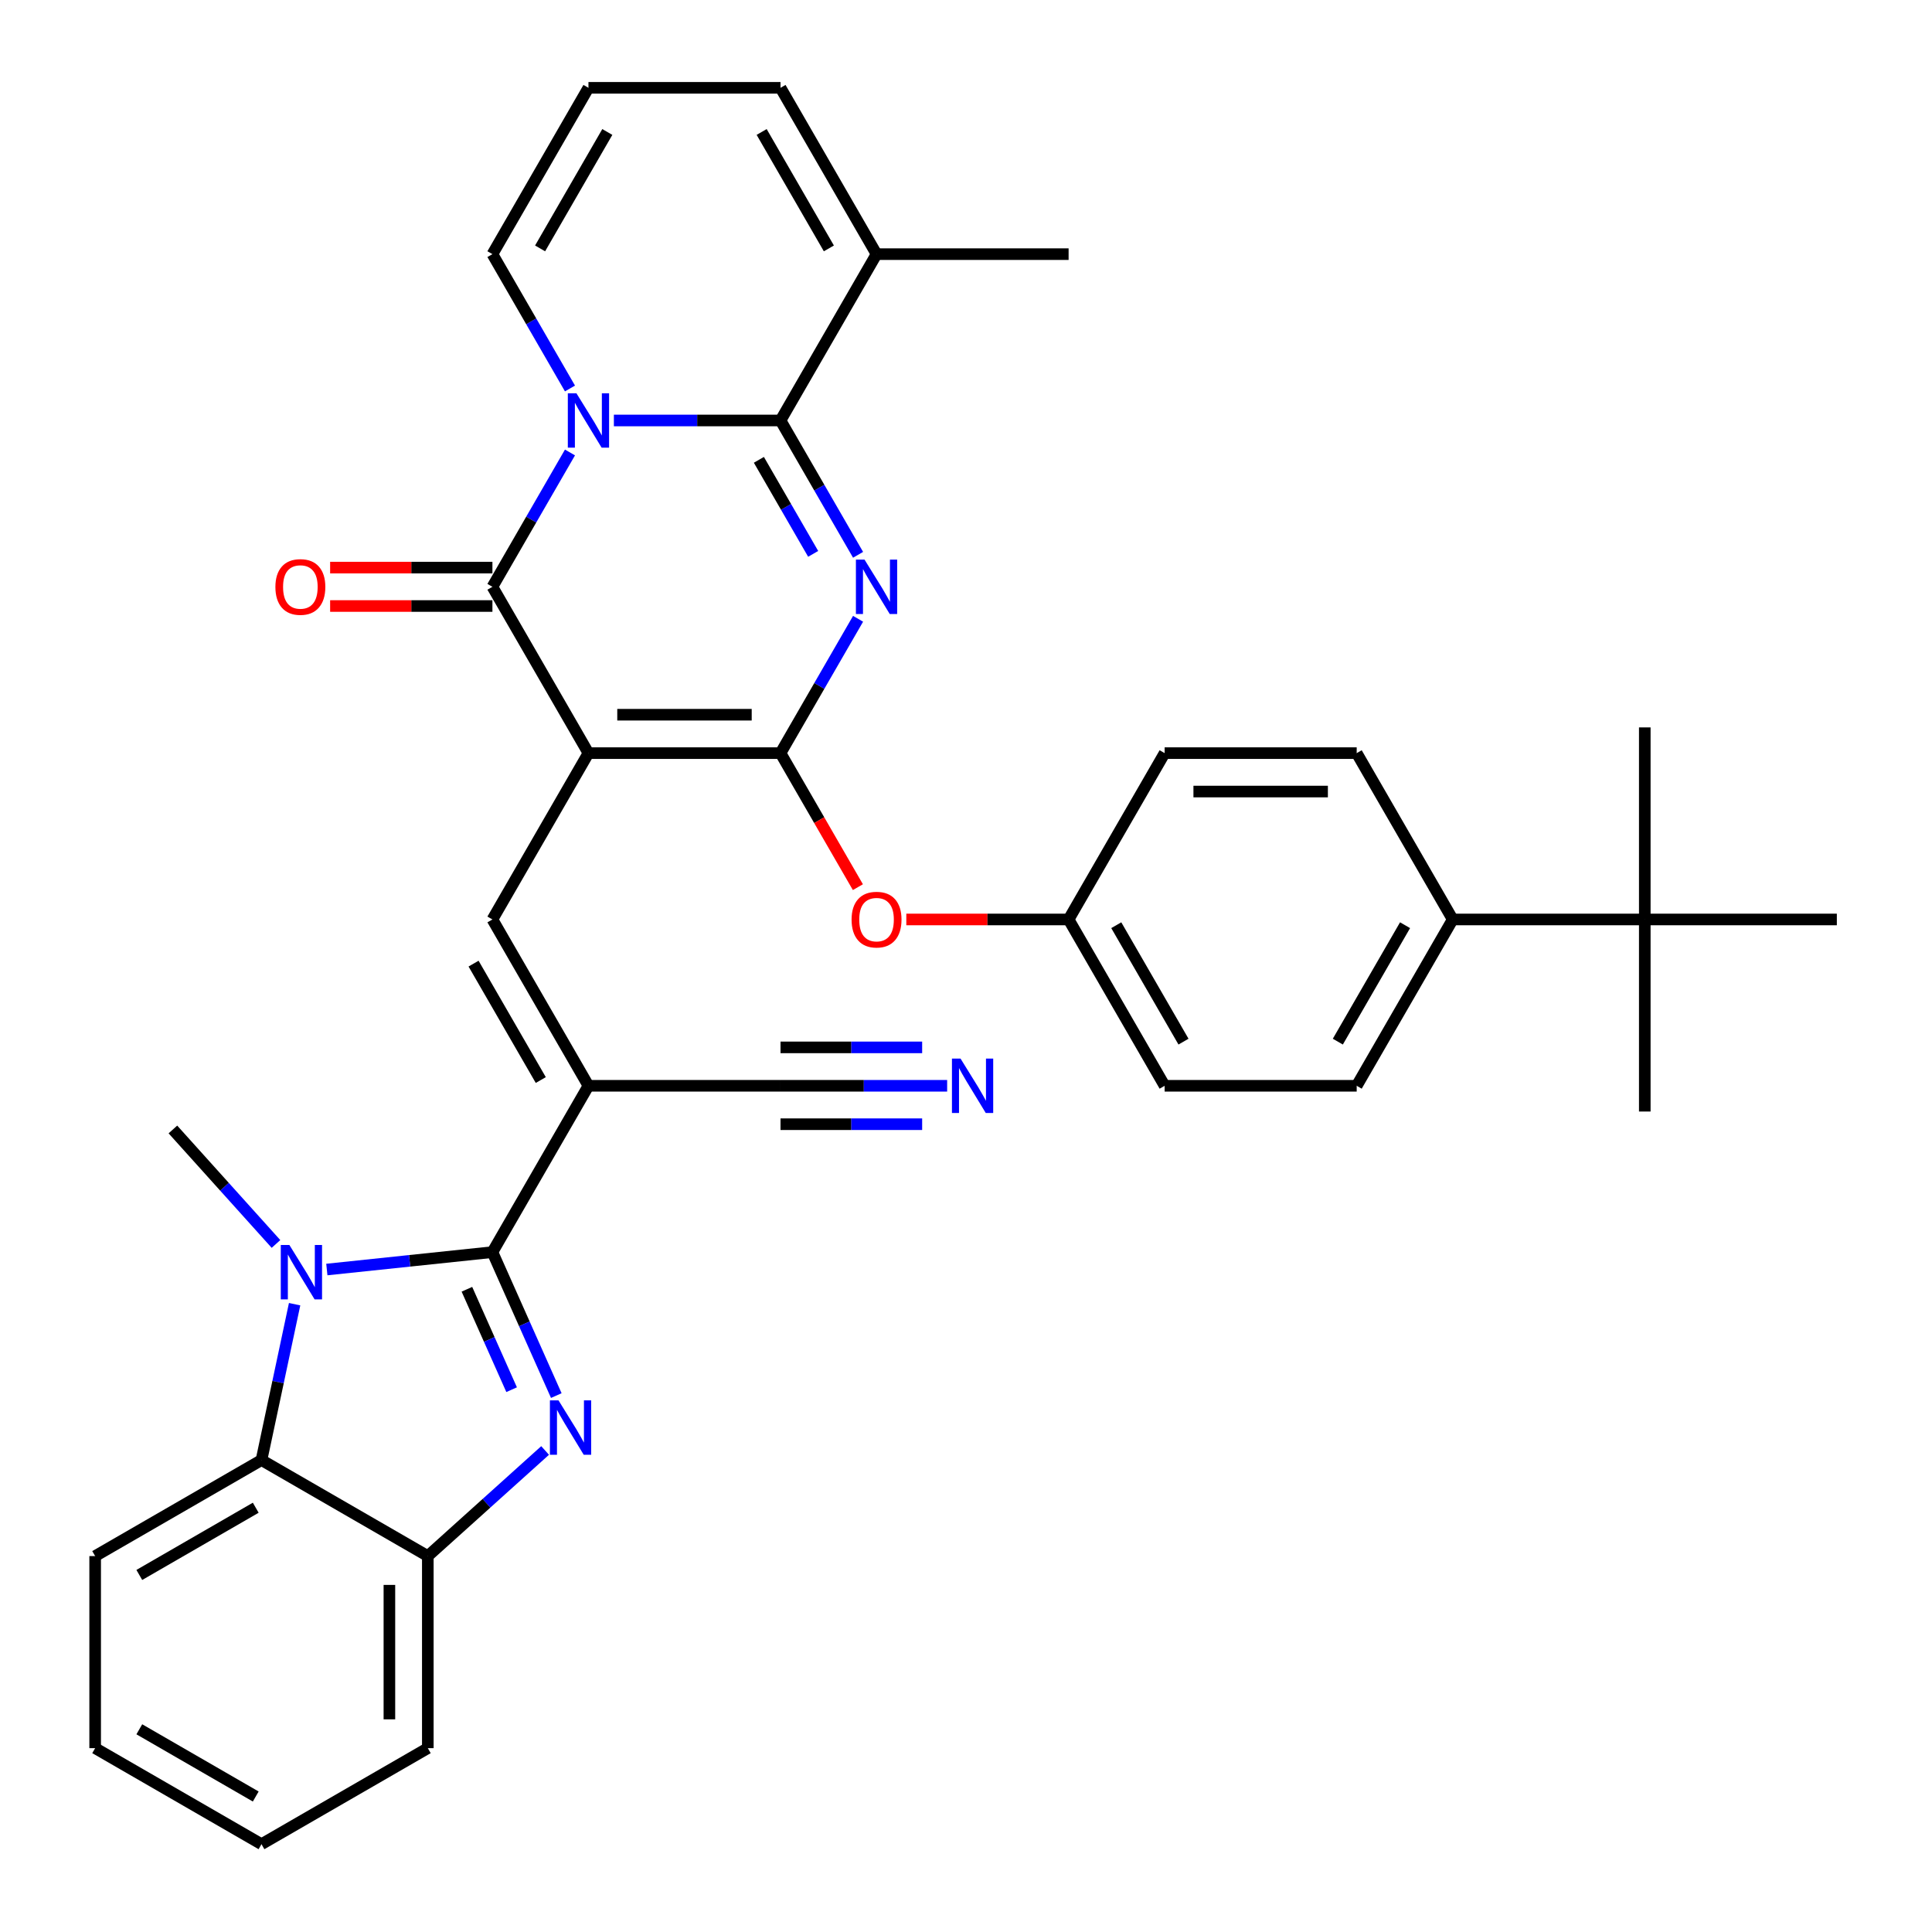 <?xml version='1.0' encoding='iso-8859-1'?>
<svg version='1.1' baseProfile='full'
              xmlns='http://www.w3.org/2000/svg'
                      xmlns:rdkit='http://www.rdkit.org/xml'
                      xmlns:xlink='http://www.w3.org/1999/xlink'
                  xml:space='preserve'
width='1000px' height='1000px' viewBox='0 0 1000 1000'>
<!-- END OF HEADER -->
<rect style='opacity:1.0;fill:#FFFFFF;stroke:none' width='1000' height='1000' x='0' y='0'> </rect>
<path class='bond-2' d='M 304.583,389.821 L 403.993,389.821' style='fill:none;fill-rule:evenodd;stroke:#000000;stroke-width:6px;stroke-linecap:butt;stroke-linejoin:miter;stroke-opacity:1' />
<path class='bond-2' d='M 319.494,369.939 L 389.081,369.939' style='fill:none;fill-rule:evenodd;stroke:#000000;stroke-width:6px;stroke-linecap:butt;stroke-linejoin:miter;stroke-opacity:1' />
<path class='bond-5' d='M 304.583,389.821 L 254.877,303.73' style='fill:none;fill-rule:evenodd;stroke:#000000;stroke-width:6px;stroke-linecap:butt;stroke-linejoin:miter;stroke-opacity:1' />
<path class='bond-9' d='M 304.583,389.821 L 254.877,475.913' style='fill:none;fill-rule:evenodd;stroke:#000000;stroke-width:6px;stroke-linecap:butt;stroke-linejoin:miter;stroke-opacity:1' />
<path class='bond-0' d='M 444.136,320.291 L 424.064,355.056' style='fill:none;fill-rule:evenodd;stroke:#0000FF;stroke-width:6px;stroke-linecap:butt;stroke-linejoin:miter;stroke-opacity:1' />
<path class='bond-0' d='M 424.064,355.056 L 403.993,389.821' style='fill:none;fill-rule:evenodd;stroke:#000000;stroke-width:6px;stroke-linecap:butt;stroke-linejoin:miter;stroke-opacity:1' />
<path class='bond-36' d='M 444.136,287.168 L 424.064,252.403' style='fill:none;fill-rule:evenodd;stroke:#0000FF;stroke-width:6px;stroke-linecap:butt;stroke-linejoin:miter;stroke-opacity:1' />
<path class='bond-36' d='M 424.064,252.403 L 403.993,217.638' style='fill:none;fill-rule:evenodd;stroke:#000000;stroke-width:6px;stroke-linecap:butt;stroke-linejoin:miter;stroke-opacity:1' />
<path class='bond-36' d='M 420.896,286.679 L 406.846,262.344' style='fill:none;fill-rule:evenodd;stroke:#0000FF;stroke-width:6px;stroke-linecap:butt;stroke-linejoin:miter;stroke-opacity:1' />
<path class='bond-36' d='M 406.846,262.344 L 392.796,238.008' style='fill:none;fill-rule:evenodd;stroke:#000000;stroke-width:6px;stroke-linecap:butt;stroke-linejoin:miter;stroke-opacity:1' />
<path class='bond-1' d='M 295.021,234.2 L 274.949,268.965' style='fill:none;fill-rule:evenodd;stroke:#0000FF;stroke-width:6px;stroke-linecap:butt;stroke-linejoin:miter;stroke-opacity:1' />
<path class='bond-1' d='M 274.949,268.965 L 254.877,303.73' style='fill:none;fill-rule:evenodd;stroke:#000000;stroke-width:6px;stroke-linecap:butt;stroke-linejoin:miter;stroke-opacity:1' />
<path class='bond-4' d='M 317.744,217.638 L 360.869,217.638' style='fill:none;fill-rule:evenodd;stroke:#0000FF;stroke-width:6px;stroke-linecap:butt;stroke-linejoin:miter;stroke-opacity:1' />
<path class='bond-4' d='M 360.869,217.638 L 403.993,217.638' style='fill:none;fill-rule:evenodd;stroke:#000000;stroke-width:6px;stroke-linecap:butt;stroke-linejoin:miter;stroke-opacity:1' />
<path class='bond-16' d='M 295.021,201.076 L 274.949,166.311' style='fill:none;fill-rule:evenodd;stroke:#0000FF;stroke-width:6px;stroke-linecap:butt;stroke-linejoin:miter;stroke-opacity:1' />
<path class='bond-16' d='M 274.949,166.311 L 254.877,131.546' style='fill:none;fill-rule:evenodd;stroke:#000000;stroke-width:6px;stroke-linecap:butt;stroke-linejoin:miter;stroke-opacity:1' />
<path class='bond-14' d='M 403.993,389.821 L 424.018,424.507' style='fill:none;fill-rule:evenodd;stroke:#000000;stroke-width:6px;stroke-linecap:butt;stroke-linejoin:miter;stroke-opacity:1' />
<path class='bond-14' d='M 424.018,424.507 L 444.044,459.192' style='fill:none;fill-rule:evenodd;stroke:#FF0000;stroke-width:6px;stroke-linecap:butt;stroke-linejoin:miter;stroke-opacity:1' />
<path class='bond-3' d='M 254.877,648.096 L 304.583,562.005' style='fill:none;fill-rule:evenodd;stroke:#000000;stroke-width:6px;stroke-linecap:butt;stroke-linejoin:miter;stroke-opacity:1' />
<path class='bond-6' d='M 254.877,648.096 L 271.407,685.223' style='fill:none;fill-rule:evenodd;stroke:#000000;stroke-width:6px;stroke-linecap:butt;stroke-linejoin:miter;stroke-opacity:1' />
<path class='bond-6' d='M 271.407,685.223 L 287.937,722.35' style='fill:none;fill-rule:evenodd;stroke:#0000FF;stroke-width:6px;stroke-linecap:butt;stroke-linejoin:miter;stroke-opacity:1' />
<path class='bond-6' d='M 241.673,667.321 L 253.244,693.31' style='fill:none;fill-rule:evenodd;stroke:#000000;stroke-width:6px;stroke-linecap:butt;stroke-linejoin:miter;stroke-opacity:1' />
<path class='bond-6' d='M 253.244,693.31 L 264.815,719.299' style='fill:none;fill-rule:evenodd;stroke:#0000FF;stroke-width:6px;stroke-linecap:butt;stroke-linejoin:miter;stroke-opacity:1' />
<path class='bond-8' d='M 254.877,648.096 L 212.026,652.6' style='fill:none;fill-rule:evenodd;stroke:#000000;stroke-width:6px;stroke-linecap:butt;stroke-linejoin:miter;stroke-opacity:1' />
<path class='bond-8' d='M 212.026,652.6 L 169.174,657.104' style='fill:none;fill-rule:evenodd;stroke:#0000FF;stroke-width:6px;stroke-linecap:butt;stroke-linejoin:miter;stroke-opacity:1' />
<path class='bond-12' d='M 403.993,217.638 L 453.698,131.546' style='fill:none;fill-rule:evenodd;stroke:#000000;stroke-width:6px;stroke-linecap:butt;stroke-linejoin:miter;stroke-opacity:1' />
<path class='bond-17' d='M 254.877,293.789 L 212.877,293.789' style='fill:none;fill-rule:evenodd;stroke:#000000;stroke-width:6px;stroke-linecap:butt;stroke-linejoin:miter;stroke-opacity:1' />
<path class='bond-17' d='M 212.877,293.789 L 170.876,293.789' style='fill:none;fill-rule:evenodd;stroke:#FF0000;stroke-width:6px;stroke-linecap:butt;stroke-linejoin:miter;stroke-opacity:1' />
<path class='bond-17' d='M 254.877,313.671 L 212.877,313.671' style='fill:none;fill-rule:evenodd;stroke:#000000;stroke-width:6px;stroke-linecap:butt;stroke-linejoin:miter;stroke-opacity:1' />
<path class='bond-17' d='M 212.877,313.671 L 170.876,313.671' style='fill:none;fill-rule:evenodd;stroke:#FF0000;stroke-width:6px;stroke-linecap:butt;stroke-linejoin:miter;stroke-opacity:1' />
<path class='bond-11' d='M 282.149,750.763 L 251.792,778.097' style='fill:none;fill-rule:evenodd;stroke:#0000FF;stroke-width:6px;stroke-linecap:butt;stroke-linejoin:miter;stroke-opacity:1' />
<path class='bond-11' d='M 251.792,778.097 L 221.435,805.43' style='fill:none;fill-rule:evenodd;stroke:#000000;stroke-width:6px;stroke-linecap:butt;stroke-linejoin:miter;stroke-opacity:1' />
<path class='bond-7' d='M 304.583,562.005 L 254.877,475.913' style='fill:none;fill-rule:evenodd;stroke:#000000;stroke-width:6px;stroke-linecap:butt;stroke-linejoin:miter;stroke-opacity:1' />
<path class='bond-7' d='M 279.908,559.032 L 245.115,498.768' style='fill:none;fill-rule:evenodd;stroke:#000000;stroke-width:6px;stroke-linecap:butt;stroke-linejoin:miter;stroke-opacity:1' />
<path class='bond-13' d='M 304.583,562.005 L 403.993,562.005' style='fill:none;fill-rule:evenodd;stroke:#000000;stroke-width:6px;stroke-linecap:butt;stroke-linejoin:miter;stroke-opacity:1' />
<path class='bond-10' d='M 152.492,675.049 L 143.918,715.387' style='fill:none;fill-rule:evenodd;stroke:#0000FF;stroke-width:6px;stroke-linecap:butt;stroke-linejoin:miter;stroke-opacity:1' />
<path class='bond-10' d='M 143.918,715.387 L 135.343,755.725' style='fill:none;fill-rule:evenodd;stroke:#000000;stroke-width:6px;stroke-linecap:butt;stroke-linejoin:miter;stroke-opacity:1' />
<path class='bond-25' d='M 142.85,643.87 L 116.172,614.241' style='fill:none;fill-rule:evenodd;stroke:#0000FF;stroke-width:6px;stroke-linecap:butt;stroke-linejoin:miter;stroke-opacity:1' />
<path class='bond-25' d='M 116.172,614.241 L 89.494,584.611' style='fill:none;fill-rule:evenodd;stroke:#000000;stroke-width:6px;stroke-linecap:butt;stroke-linejoin:miter;stroke-opacity:1' />
<path class='bond-28' d='M 135.343,755.725 L 49.252,805.43' style='fill:none;fill-rule:evenodd;stroke:#000000;stroke-width:6px;stroke-linecap:butt;stroke-linejoin:miter;stroke-opacity:1' />
<path class='bond-28' d='M 132.371,780.399 L 72.106,815.193' style='fill:none;fill-rule:evenodd;stroke:#000000;stroke-width:6px;stroke-linecap:butt;stroke-linejoin:miter;stroke-opacity:1' />
<path class='bond-37' d='M 135.343,755.725 L 221.435,805.43' style='fill:none;fill-rule:evenodd;stroke:#000000;stroke-width:6px;stroke-linecap:butt;stroke-linejoin:miter;stroke-opacity:1' />
<path class='bond-29' d='M 221.435,805.43 L 221.435,904.84' style='fill:none;fill-rule:evenodd;stroke:#000000;stroke-width:6px;stroke-linecap:butt;stroke-linejoin:miter;stroke-opacity:1' />
<path class='bond-29' d='M 201.553,820.342 L 201.553,889.929' style='fill:none;fill-rule:evenodd;stroke:#000000;stroke-width:6px;stroke-linecap:butt;stroke-linejoin:miter;stroke-opacity:1' />
<path class='bond-30' d='M 453.698,131.546 L 553.108,131.546' style='fill:none;fill-rule:evenodd;stroke:#000000;stroke-width:6px;stroke-linecap:butt;stroke-linejoin:miter;stroke-opacity:1' />
<path class='bond-38' d='M 453.698,131.546 L 403.993,45.455' style='fill:none;fill-rule:evenodd;stroke:#000000;stroke-width:6px;stroke-linecap:butt;stroke-linejoin:miter;stroke-opacity:1' />
<path class='bond-38' d='M 429.024,128.573 L 394.23,68.309' style='fill:none;fill-rule:evenodd;stroke:#000000;stroke-width:6px;stroke-linecap:butt;stroke-linejoin:miter;stroke-opacity:1' />
<path class='bond-15' d='M 403.993,562.005 L 447.117,562.005' style='fill:none;fill-rule:evenodd;stroke:#000000;stroke-width:6px;stroke-linecap:butt;stroke-linejoin:miter;stroke-opacity:1' />
<path class='bond-15' d='M 447.117,562.005 L 490.241,562.005' style='fill:none;fill-rule:evenodd;stroke:#0000FF;stroke-width:6px;stroke-linecap:butt;stroke-linejoin:miter;stroke-opacity:1' />
<path class='bond-15' d='M 403.993,581.887 L 440.648,581.887' style='fill:none;fill-rule:evenodd;stroke:#000000;stroke-width:6px;stroke-linecap:butt;stroke-linejoin:miter;stroke-opacity:1' />
<path class='bond-15' d='M 440.648,581.887 L 477.304,581.887' style='fill:none;fill-rule:evenodd;stroke:#0000FF;stroke-width:6px;stroke-linecap:butt;stroke-linejoin:miter;stroke-opacity:1' />
<path class='bond-15' d='M 403.993,542.123 L 440.648,542.123' style='fill:none;fill-rule:evenodd;stroke:#000000;stroke-width:6px;stroke-linecap:butt;stroke-linejoin:miter;stroke-opacity:1' />
<path class='bond-15' d='M 440.648,542.123 L 477.304,542.123' style='fill:none;fill-rule:evenodd;stroke:#0000FF;stroke-width:6px;stroke-linecap:butt;stroke-linejoin:miter;stroke-opacity:1' />
<path class='bond-24' d='M 469.106,475.913 L 511.107,475.913' style='fill:none;fill-rule:evenodd;stroke:#FF0000;stroke-width:6px;stroke-linecap:butt;stroke-linejoin:miter;stroke-opacity:1' />
<path class='bond-24' d='M 511.107,475.913 L 553.108,475.913' style='fill:none;fill-rule:evenodd;stroke:#000000;stroke-width:6px;stroke-linecap:butt;stroke-linejoin:miter;stroke-opacity:1' />
<path class='bond-18' d='M 254.877,131.546 L 304.583,45.455' style='fill:none;fill-rule:evenodd;stroke:#000000;stroke-width:6px;stroke-linecap:butt;stroke-linejoin:miter;stroke-opacity:1' />
<path class='bond-18' d='M 279.552,128.573 L 314.345,68.309' style='fill:none;fill-rule:evenodd;stroke:#000000;stroke-width:6px;stroke-linecap:butt;stroke-linejoin:miter;stroke-opacity:1' />
<path class='bond-20' d='M 304.583,45.455 L 403.993,45.455' style='fill:none;fill-rule:evenodd;stroke:#000000;stroke-width:6px;stroke-linecap:butt;stroke-linejoin:miter;stroke-opacity:1' />
<path class='bond-19' d='M 851.338,475.913 L 751.928,475.913' style='fill:none;fill-rule:evenodd;stroke:#000000;stroke-width:6px;stroke-linecap:butt;stroke-linejoin:miter;stroke-opacity:1' />
<path class='bond-31' d='M 851.338,475.913 L 851.338,575.323' style='fill:none;fill-rule:evenodd;stroke:#000000;stroke-width:6px;stroke-linecap:butt;stroke-linejoin:miter;stroke-opacity:1' />
<path class='bond-32' d='M 851.338,475.913 L 851.338,376.503' style='fill:none;fill-rule:evenodd;stroke:#000000;stroke-width:6px;stroke-linecap:butt;stroke-linejoin:miter;stroke-opacity:1' />
<path class='bond-33' d='M 851.338,475.913 L 950.748,475.913' style='fill:none;fill-rule:evenodd;stroke:#000000;stroke-width:6px;stroke-linecap:butt;stroke-linejoin:miter;stroke-opacity:1' />
<path class='bond-21' d='M 751.928,475.913 L 702.223,562.005' style='fill:none;fill-rule:evenodd;stroke:#000000;stroke-width:6px;stroke-linecap:butt;stroke-linejoin:miter;stroke-opacity:1' />
<path class='bond-21' d='M 727.254,478.886 L 692.46,539.15' style='fill:none;fill-rule:evenodd;stroke:#000000;stroke-width:6px;stroke-linecap:butt;stroke-linejoin:miter;stroke-opacity:1' />
<path class='bond-39' d='M 751.928,475.913 L 702.223,389.821' style='fill:none;fill-rule:evenodd;stroke:#000000;stroke-width:6px;stroke-linecap:butt;stroke-linejoin:miter;stroke-opacity:1' />
<path class='bond-22' d='M 702.223,389.821 L 602.813,389.821' style='fill:none;fill-rule:evenodd;stroke:#000000;stroke-width:6px;stroke-linecap:butt;stroke-linejoin:miter;stroke-opacity:1' />
<path class='bond-22' d='M 687.311,409.703 L 617.724,409.703' style='fill:none;fill-rule:evenodd;stroke:#000000;stroke-width:6px;stroke-linecap:butt;stroke-linejoin:miter;stroke-opacity:1' />
<path class='bond-23' d='M 702.223,562.005 L 602.813,562.005' style='fill:none;fill-rule:evenodd;stroke:#000000;stroke-width:6px;stroke-linecap:butt;stroke-linejoin:miter;stroke-opacity:1' />
<path class='bond-26' d='M 553.108,475.913 L 602.813,389.821' style='fill:none;fill-rule:evenodd;stroke:#000000;stroke-width:6px;stroke-linecap:butt;stroke-linejoin:miter;stroke-opacity:1' />
<path class='bond-27' d='M 553.108,475.913 L 602.813,562.005' style='fill:none;fill-rule:evenodd;stroke:#000000;stroke-width:6px;stroke-linecap:butt;stroke-linejoin:miter;stroke-opacity:1' />
<path class='bond-27' d='M 577.782,478.886 L 612.575,539.15' style='fill:none;fill-rule:evenodd;stroke:#000000;stroke-width:6px;stroke-linecap:butt;stroke-linejoin:miter;stroke-opacity:1' />
<path class='bond-34' d='M 49.252,805.43 L 49.252,904.84' style='fill:none;fill-rule:evenodd;stroke:#000000;stroke-width:6px;stroke-linecap:butt;stroke-linejoin:miter;stroke-opacity:1' />
<path class='bond-35' d='M 221.435,904.84 L 135.343,954.545' style='fill:none;fill-rule:evenodd;stroke:#000000;stroke-width:6px;stroke-linecap:butt;stroke-linejoin:miter;stroke-opacity:1' />
<path class='bond-40' d='M 49.252,904.84 L 135.343,954.545' style='fill:none;fill-rule:evenodd;stroke:#000000;stroke-width:6px;stroke-linecap:butt;stroke-linejoin:miter;stroke-opacity:1' />
<path class='bond-40' d='M 72.106,895.078 L 132.371,929.871' style='fill:none;fill-rule:evenodd;stroke:#000000;stroke-width:6px;stroke-linecap:butt;stroke-linejoin:miter;stroke-opacity:1' />
<path  class='atom-1' d='M 447.475 289.653
L 456.7 304.565
Q 457.614 306.036, 459.086 308.7
Q 460.557 311.364, 460.637 311.523
L 460.637 289.653
L 464.374 289.653
L 464.374 317.806
L 460.517 317.806
L 450.616 301.503
Q 449.463 299.594, 448.23 297.407
Q 447.037 295.22, 446.679 294.544
L 446.679 317.806
L 443.021 317.806
L 443.021 289.653
L 447.475 289.653
' fill='#0000FF'/>
<path  class='atom-2' d='M 298.359 203.561
L 307.585 218.473
Q 308.499 219.944, 309.971 222.608
Q 311.442 225.273, 311.521 225.432
L 311.521 203.561
L 315.259 203.561
L 315.259 231.714
L 311.402 231.714
L 301.501 215.411
Q 300.348 213.502, 299.115 211.315
Q 297.922 209.128, 297.564 208.452
L 297.564 231.714
L 293.906 231.714
L 293.906 203.561
L 298.359 203.561
' fill='#0000FF'/>
<path  class='atom-7' d='M 289.088 724.835
L 298.313 739.747
Q 299.228 741.218, 300.699 743.882
Q 302.171 746.547, 302.25 746.706
L 302.25 724.835
L 305.988 724.835
L 305.988 752.988
L 302.131 752.988
L 292.23 736.685
Q 291.076 734.776, 289.844 732.589
Q 288.651 730.402, 288.293 729.726
L 288.293 752.988
L 284.635 752.988
L 284.635 724.835
L 289.088 724.835
' fill='#0000FF'/>
<path  class='atom-9' d='M 149.789 644.411
L 159.014 659.323
Q 159.929 660.794, 161.4 663.458
Q 162.871 666.122, 162.951 666.281
L 162.951 644.411
L 166.689 644.411
L 166.689 672.564
L 162.831 672.564
L 152.93 656.261
Q 151.777 654.352, 150.544 652.165
Q 149.351 649.978, 148.994 649.302
L 148.994 672.564
L 145.335 672.564
L 145.335 644.411
L 149.789 644.411
' fill='#0000FF'/>
<path  class='atom-15' d='M 440.774 475.992
Q 440.774 469.233, 444.115 465.455
Q 447.455 461.677, 453.698 461.677
Q 459.941 461.677, 463.281 465.455
Q 466.621 469.233, 466.621 475.992
Q 466.621 482.832, 463.241 486.729
Q 459.861 490.586, 453.698 490.586
Q 447.495 490.586, 444.115 486.729
Q 440.774 482.872, 440.774 475.992
M 453.698 487.405
Q 457.992 487.405, 460.299 484.542
Q 462.645 481.639, 462.645 475.992
Q 462.645 470.465, 460.299 467.682
Q 457.992 464.859, 453.698 464.859
Q 449.403 464.859, 447.057 467.642
Q 444.751 470.426, 444.751 475.992
Q 444.751 481.679, 447.057 484.542
Q 449.403 487.405, 453.698 487.405
' fill='#FF0000'/>
<path  class='atom-16' d='M 497.18 547.928
L 506.405 562.84
Q 507.32 564.311, 508.791 566.975
Q 510.262 569.639, 510.342 569.798
L 510.342 547.928
L 514.079 547.928
L 514.079 576.081
L 510.222 576.081
L 500.321 559.778
Q 499.168 557.869, 497.935 555.682
Q 496.742 553.495, 496.384 552.819
L 496.384 576.081
L 492.726 576.081
L 492.726 547.928
L 497.18 547.928
' fill='#0000FF'/>
<path  class='atom-18' d='M 142.544 303.809
Q 142.544 297.049, 145.884 293.272
Q 149.224 289.494, 155.467 289.494
Q 161.71 289.494, 165.051 293.272
Q 168.391 297.049, 168.391 303.809
Q 168.391 310.649, 165.011 314.545
Q 161.631 318.403, 155.467 318.403
Q 149.264 318.403, 145.884 314.545
Q 142.544 310.688, 142.544 303.809
M 155.467 315.221
Q 159.762 315.221, 162.068 312.358
Q 164.414 309.456, 164.414 303.809
Q 164.414 298.282, 162.068 295.498
Q 159.762 292.675, 155.467 292.675
Q 151.173 292.675, 148.827 295.459
Q 146.52 298.242, 146.52 303.809
Q 146.52 309.495, 148.827 312.358
Q 151.173 315.221, 155.467 315.221
' fill='#FF0000'/>
</svg>

